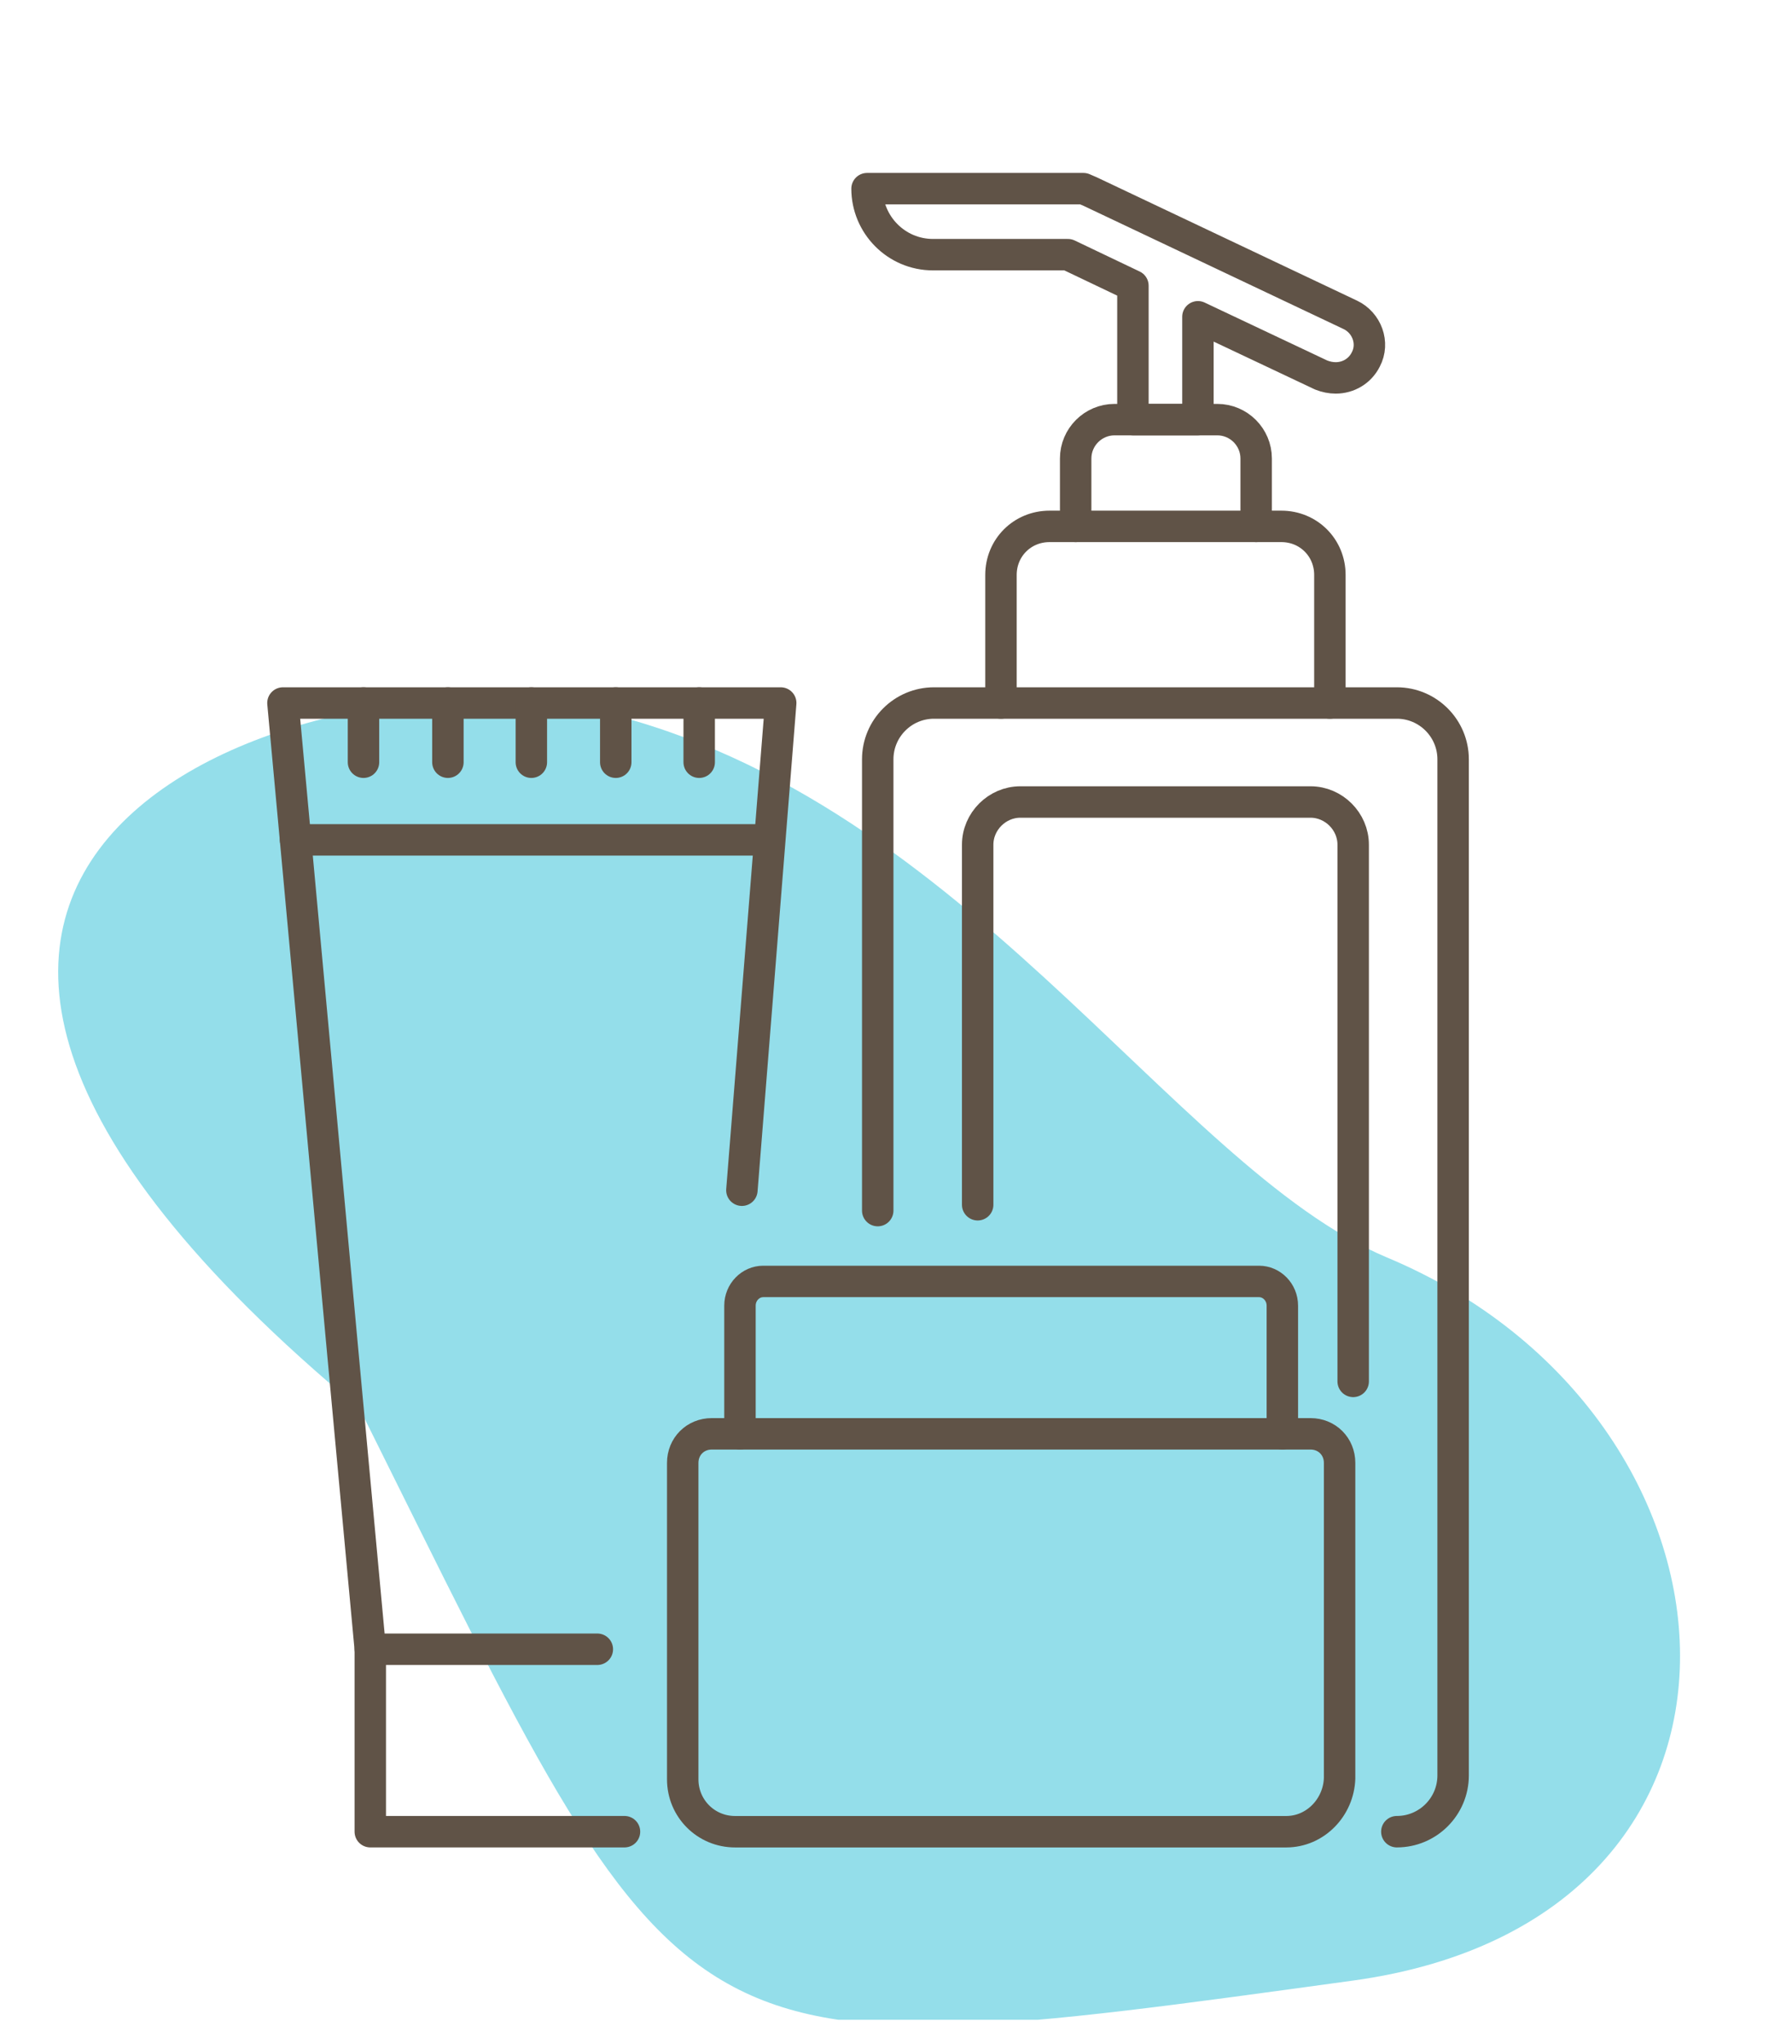 <svg width="57" height="65" viewBox="0 0 57 65" fill="none" xmlns="http://www.w3.org/2000/svg">
<g clip-path="url(#clip0_0_187)">
<path d="M11.442 44.802C-10 27 10 20.729 18.5 22.5C30.5 25 37.214 37.081 44.108 39.986C56.139 45.012 57.319 61.031 43.028 62.987C21.062 66.005 22 66 11.442 44.802Z" fill="#94DEEA"/>
<path d="M23.598 37.851L24.833 22.357H17.055H9L10.914 43.128L11.469 49.116L11.778 52.449H17.055H19" stroke="#605347" stroke-miterlimit="10" stroke-linecap="round" stroke-linejoin="round"/>
<path d="M24.462 26.709H9.401" stroke="#605347" stroke-miterlimit="10" stroke-linecap="round" stroke-linejoin="round"/>
<path d="M11.778 52.449V58.251H19.864" stroke="#605347" stroke-miterlimit="10" stroke-linecap="round" stroke-linejoin="round"/>
<path d="M11.562 22.357V24.24" stroke="#605347" stroke-miterlimit="10" stroke-linecap="round" stroke-linejoin="round"/>
<path d="M14.247 22.357V24.24" stroke="#605347" stroke-miterlimit="10" stroke-linecap="round" stroke-linejoin="round"/>
<path d="M16.901 22.357V24.24" stroke="#605347" stroke-miterlimit="10" stroke-linecap="round" stroke-linejoin="round"/>
<path d="M19.586 22.357V24.24" stroke="#605347" stroke-miterlimit="10" stroke-linecap="round" stroke-linejoin="round"/>
<path d="M22.24 22.357V24.24" stroke="#605347" stroke-miterlimit="10" stroke-linecap="round" stroke-linejoin="round"/>
<path d="M40.912 58.252H23.382C22.456 58.252 21.716 57.511 21.716 56.585V46.523C21.716 45.999 22.117 45.598 22.642 45.598H41.684C42.209 45.598 42.61 45.999 42.61 46.523V56.554C42.579 57.48 41.838 58.252 40.912 58.252Z" stroke="#605347" stroke-miterlimit="10" stroke-linecap="round" stroke-linejoin="round"/>
<path d="M40.789 45.597V41.523C40.789 41.091 40.449 40.752 40.048 40.752H24.277C23.876 40.752 23.537 41.091 23.537 41.523V45.597" stroke="#605347" stroke-miterlimit="10" stroke-linecap="round" stroke-linejoin="round"/>
<path d="M31.839 22.357V18.283C31.839 17.419 32.518 16.74 33.382 16.74H40.758C41.622 16.74 42.301 17.419 42.301 18.283V22.357" stroke="#605347" stroke-miterlimit="10" stroke-linecap="round" stroke-linejoin="round"/>
<path d="M34.215 16.74V14.58C34.215 13.901 34.771 13.345 35.45 13.345H38.721C39.4 13.345 39.956 13.901 39.956 14.58V16.74" stroke="#605347" stroke-miterlimit="10" stroke-linecap="round" stroke-linejoin="round"/>
<path d="M27.919 38.499V24.148C27.919 23.16 28.721 22.357 29.709 22.357H44.431C45.418 22.357 46.221 23.16 46.221 24.148V56.461C46.221 57.449 45.418 58.251 44.431 58.251" stroke="#605347" stroke-miterlimit="10" stroke-linecap="round" stroke-linejoin="round"/>
<path d="M31.098 38.313V26.863C31.098 26.123 31.715 25.505 32.456 25.505H41.684C42.425 25.505 43.042 26.123 43.042 26.863V43.931" stroke="#605347" stroke-miterlimit="10" stroke-linecap="round" stroke-linejoin="round"/>
<path d="M36.036 13.345V9.086L33.968 8.099H29.678C28.505 8.099 27.579 7.142 27.579 6H34.215H34.462L34.678 6.093L42.949 10.012C43.474 10.259 43.721 10.907 43.443 11.432C43.258 11.802 42.888 12.018 42.486 12.018C42.332 12.018 42.178 11.987 42.023 11.926L38.104 10.074V13.345H36.036Z" stroke="#605347" stroke-miterlimit="10" stroke-linecap="round" stroke-linejoin="round"/>
</g>
<defs>
<clipPath id="clip0_0_187">
<rect width="56.018" height="64.232" fill="white"/>
</clipPath>
</defs>
</svg>
